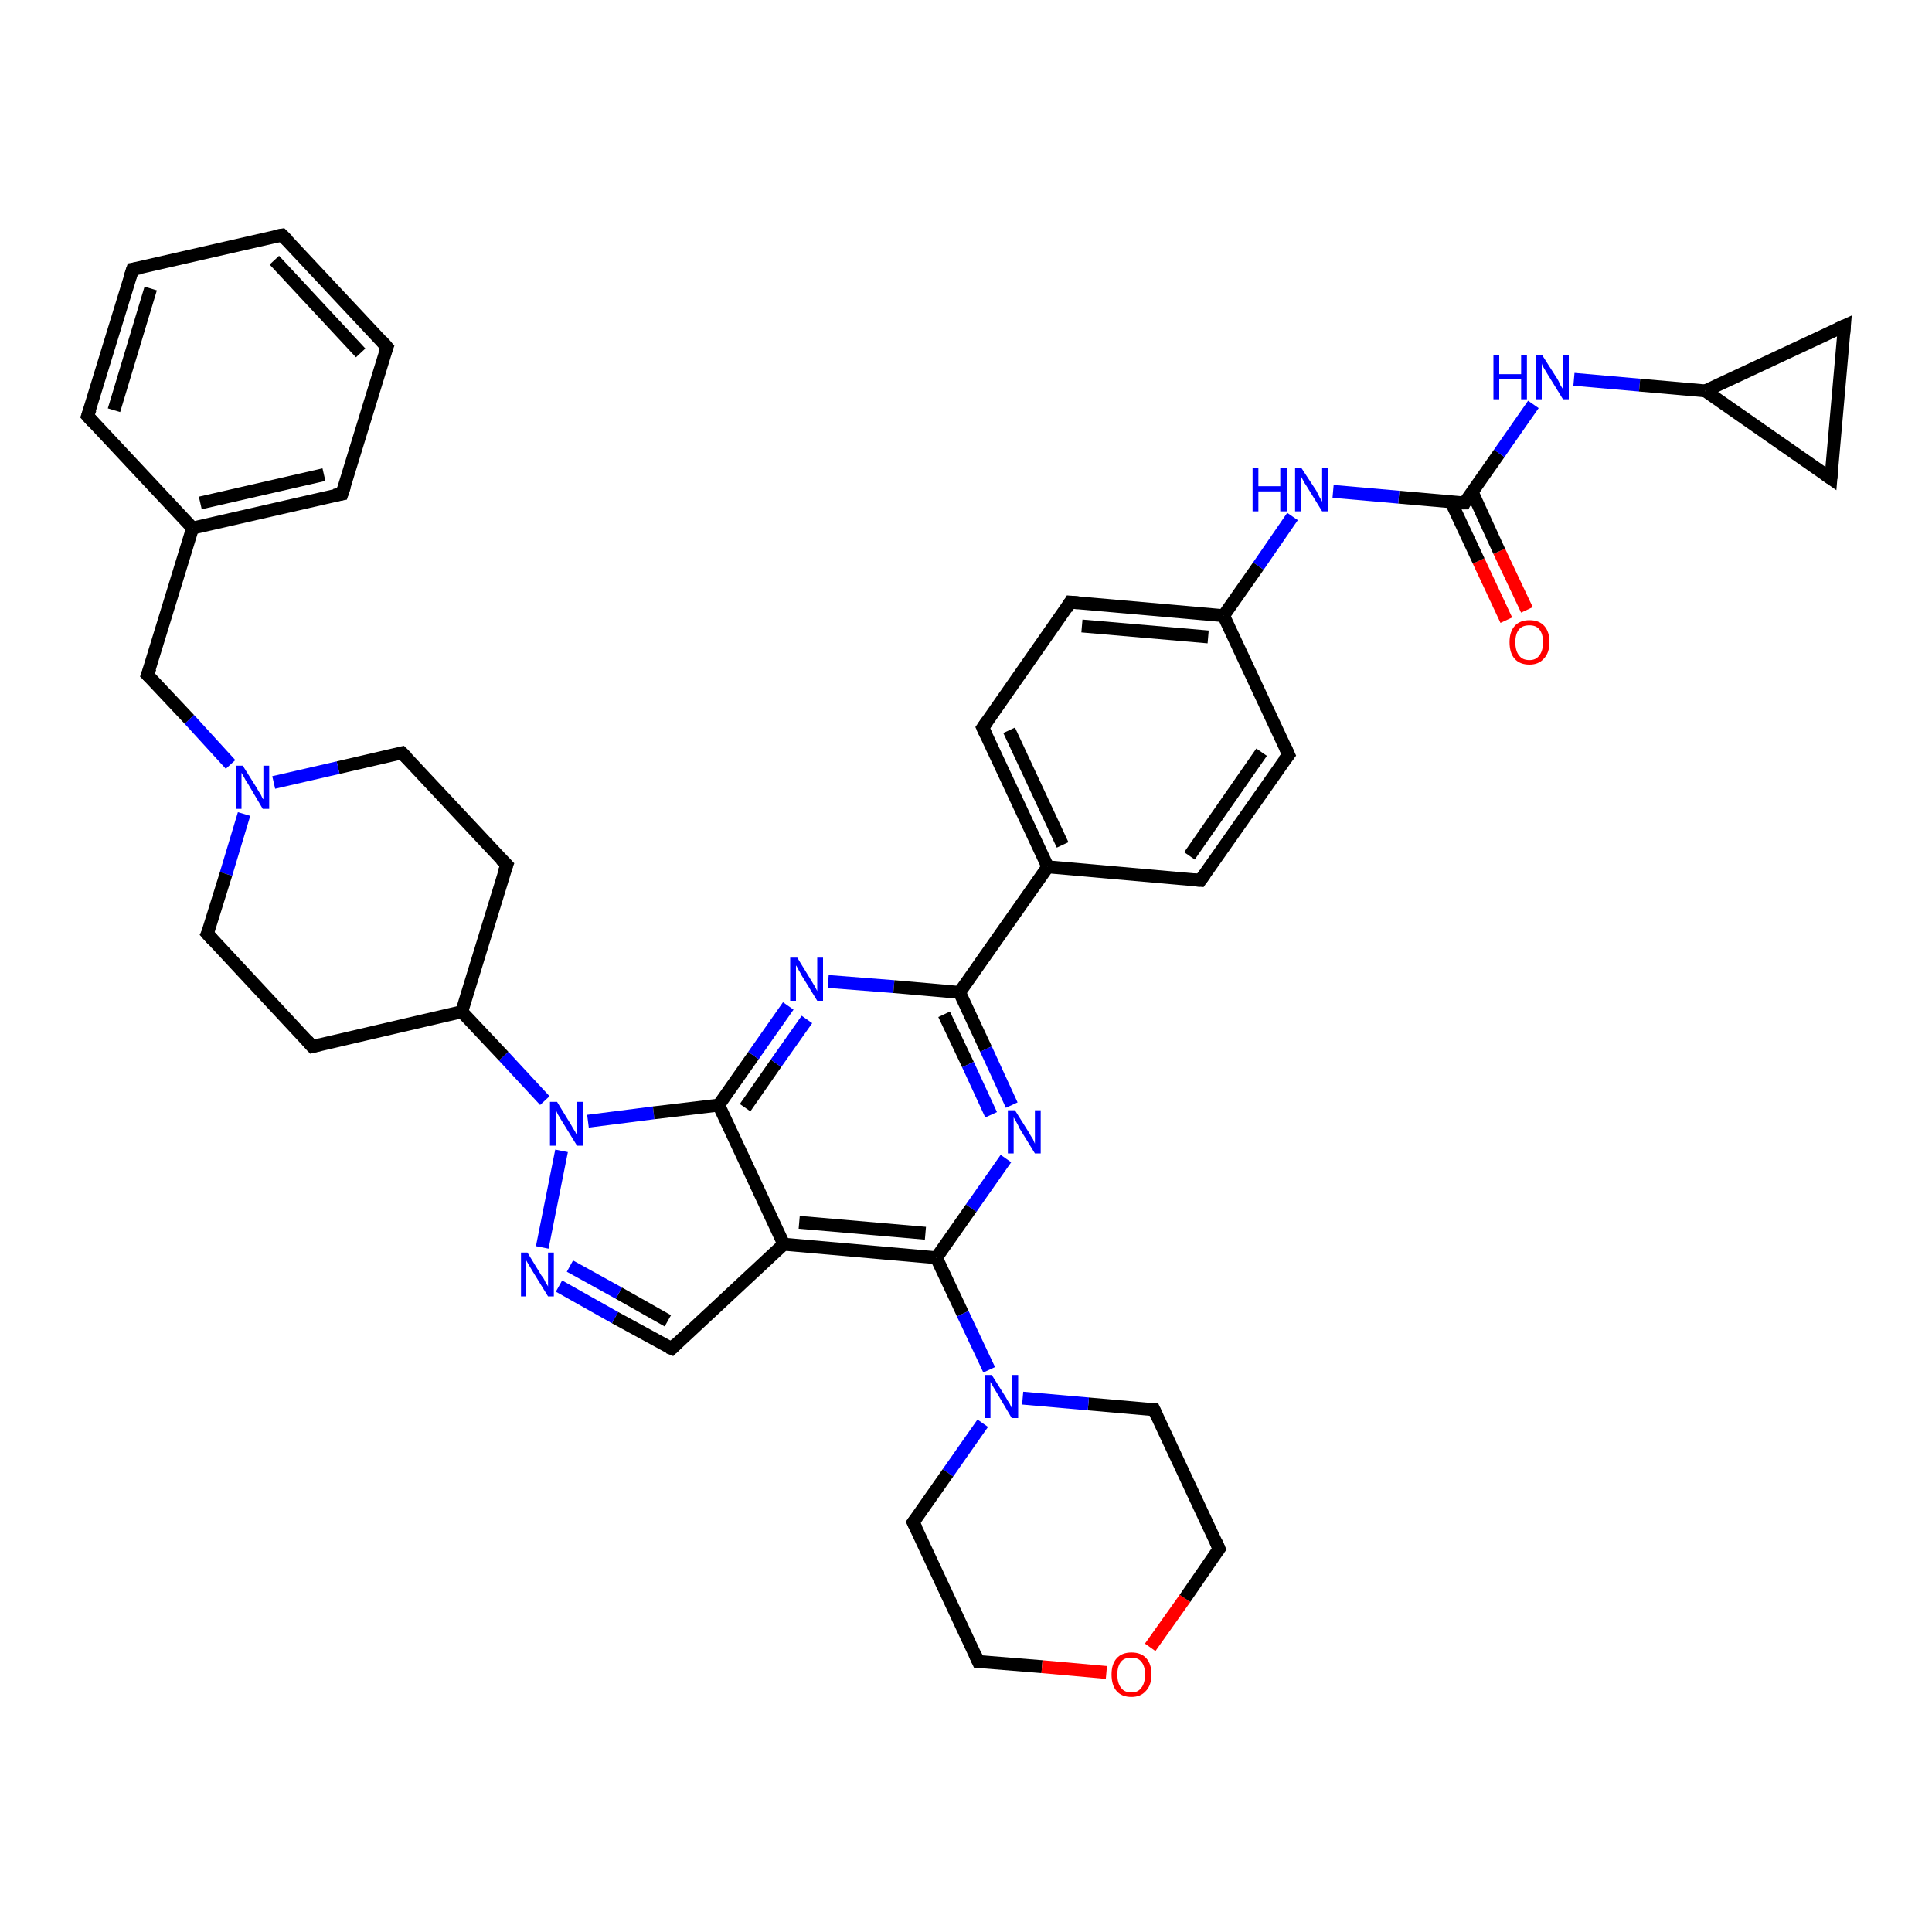 <?xml version='1.0' encoding='iso-8859-1'?>
<svg version='1.1' baseProfile='full'
              xmlns='http://www.w3.org/2000/svg'
                      xmlns:rdkit='http://www.rdkit.org/xml'
                      xmlns:xlink='http://www.w3.org/1999/xlink'
                  xml:space='preserve'
width='300px' height='300px' viewBox='0 0 300 300'>
<!-- END OF HEADER -->
<rect style='opacity:1.0;fill:#FFFFFF;stroke:none' width='300.0' height='300.0' x='0.0' y='0.0'> </rect>
<path class='bond-0 atom-0 atom-1' d='M 233.9,96.3 L 229.6,87.1' style='fill:none;fill-rule:evenodd;stroke:#FF0000;stroke-width:2.0px;stroke-linecap:butt;stroke-linejoin:miter;stroke-opacity:1' />
<path class='bond-0 atom-0 atom-1' d='M 229.6,87.1 L 225.3,77.9' style='fill:none;fill-rule:evenodd;stroke:#000000;stroke-width:2.0px;stroke-linecap:butt;stroke-linejoin:miter;stroke-opacity:1' />
<path class='bond-0 atom-0 atom-1' d='M 237.1,94.7 L 232.8,85.6' style='fill:none;fill-rule:evenodd;stroke:#FF0000;stroke-width:2.0px;stroke-linecap:butt;stroke-linejoin:miter;stroke-opacity:1' />
<path class='bond-0 atom-0 atom-1' d='M 232.8,85.6 L 228.6,76.4' style='fill:none;fill-rule:evenodd;stroke:#000000;stroke-width:2.0px;stroke-linecap:butt;stroke-linejoin:miter;stroke-opacity:1' />
<path class='bond-1 atom-1 atom-2' d='M 227.4,78.1 L 232.8,70.4' style='fill:none;fill-rule:evenodd;stroke:#000000;stroke-width:2.0px;stroke-linecap:butt;stroke-linejoin:miter;stroke-opacity:1' />
<path class='bond-1 atom-1 atom-2' d='M 232.8,70.4 L 238.1,62.8' style='fill:none;fill-rule:evenodd;stroke:#0000FF;stroke-width:2.0px;stroke-linecap:butt;stroke-linejoin:miter;stroke-opacity:1' />
<path class='bond-2 atom-2 atom-3' d='M 244.4,58.9 L 254.6,59.8' style='fill:none;fill-rule:evenodd;stroke:#0000FF;stroke-width:2.0px;stroke-linecap:butt;stroke-linejoin:miter;stroke-opacity:1' />
<path class='bond-2 atom-2 atom-3' d='M 254.6,59.8 L 264.8,60.7' style='fill:none;fill-rule:evenodd;stroke:#000000;stroke-width:2.0px;stroke-linecap:butt;stroke-linejoin:miter;stroke-opacity:1' />
<path class='bond-3 atom-3 atom-4' d='M 264.8,60.7 L 286.4,50.6' style='fill:none;fill-rule:evenodd;stroke:#000000;stroke-width:2.0px;stroke-linecap:butt;stroke-linejoin:miter;stroke-opacity:1' />
<path class='bond-4 atom-4 atom-5' d='M 286.4,50.6 L 284.3,74.3' style='fill:none;fill-rule:evenodd;stroke:#000000;stroke-width:2.0px;stroke-linecap:butt;stroke-linejoin:miter;stroke-opacity:1' />
<path class='bond-5 atom-1 atom-6' d='M 227.4,78.1 L 217.2,77.2' style='fill:none;fill-rule:evenodd;stroke:#000000;stroke-width:2.0px;stroke-linecap:butt;stroke-linejoin:miter;stroke-opacity:1' />
<path class='bond-5 atom-1 atom-6' d='M 217.2,77.2 L 207.0,76.3' style='fill:none;fill-rule:evenodd;stroke:#0000FF;stroke-width:2.0px;stroke-linecap:butt;stroke-linejoin:miter;stroke-opacity:1' />
<path class='bond-6 atom-6 atom-7' d='M 200.7,80.2 L 195.4,87.9' style='fill:none;fill-rule:evenodd;stroke:#0000FF;stroke-width:2.0px;stroke-linecap:butt;stroke-linejoin:miter;stroke-opacity:1' />
<path class='bond-6 atom-6 atom-7' d='M 195.4,87.9 L 190.0,95.6' style='fill:none;fill-rule:evenodd;stroke:#000000;stroke-width:2.0px;stroke-linecap:butt;stroke-linejoin:miter;stroke-opacity:1' />
<path class='bond-7 atom-7 atom-8' d='M 190.0,95.6 L 166.2,93.5' style='fill:none;fill-rule:evenodd;stroke:#000000;stroke-width:2.0px;stroke-linecap:butt;stroke-linejoin:miter;stroke-opacity:1' />
<path class='bond-7 atom-7 atom-8' d='M 187.6,98.9 L 168.0,97.2' style='fill:none;fill-rule:evenodd;stroke:#000000;stroke-width:2.0px;stroke-linecap:butt;stroke-linejoin:miter;stroke-opacity:1' />
<path class='bond-8 atom-8 atom-9' d='M 166.2,93.5 L 152.6,113.0' style='fill:none;fill-rule:evenodd;stroke:#000000;stroke-width:2.0px;stroke-linecap:butt;stroke-linejoin:miter;stroke-opacity:1' />
<path class='bond-9 atom-9 atom-10' d='M 152.6,113.0 L 162.7,134.6' style='fill:none;fill-rule:evenodd;stroke:#000000;stroke-width:2.0px;stroke-linecap:butt;stroke-linejoin:miter;stroke-opacity:1' />
<path class='bond-9 atom-9 atom-10' d='M 156.7,113.4 L 165.0,131.2' style='fill:none;fill-rule:evenodd;stroke:#000000;stroke-width:2.0px;stroke-linecap:butt;stroke-linejoin:miter;stroke-opacity:1' />
<path class='bond-10 atom-10 atom-11' d='M 162.7,134.6 L 186.4,136.7' style='fill:none;fill-rule:evenodd;stroke:#000000;stroke-width:2.0px;stroke-linecap:butt;stroke-linejoin:miter;stroke-opacity:1' />
<path class='bond-11 atom-11 atom-12' d='M 186.4,136.7 L 200.1,117.2' style='fill:none;fill-rule:evenodd;stroke:#000000;stroke-width:2.0px;stroke-linecap:butt;stroke-linejoin:miter;stroke-opacity:1' />
<path class='bond-11 atom-11 atom-12' d='M 184.7,132.9 L 195.9,116.8' style='fill:none;fill-rule:evenodd;stroke:#000000;stroke-width:2.0px;stroke-linecap:butt;stroke-linejoin:miter;stroke-opacity:1' />
<path class='bond-12 atom-10 atom-13' d='M 162.7,134.6 L 149.0,154.1' style='fill:none;fill-rule:evenodd;stroke:#000000;stroke-width:2.0px;stroke-linecap:butt;stroke-linejoin:miter;stroke-opacity:1' />
<path class='bond-13 atom-13 atom-14' d='M 149.0,154.1 L 153.1,162.9' style='fill:none;fill-rule:evenodd;stroke:#000000;stroke-width:2.0px;stroke-linecap:butt;stroke-linejoin:miter;stroke-opacity:1' />
<path class='bond-13 atom-13 atom-14' d='M 153.1,162.9 L 157.1,171.6' style='fill:none;fill-rule:evenodd;stroke:#0000FF;stroke-width:2.0px;stroke-linecap:butt;stroke-linejoin:miter;stroke-opacity:1' />
<path class='bond-13 atom-13 atom-14' d='M 146.6,157.5 L 150.3,165.3' style='fill:none;fill-rule:evenodd;stroke:#000000;stroke-width:2.0px;stroke-linecap:butt;stroke-linejoin:miter;stroke-opacity:1' />
<path class='bond-13 atom-13 atom-14' d='M 150.3,165.3 L 153.9,173.1' style='fill:none;fill-rule:evenodd;stroke:#0000FF;stroke-width:2.0px;stroke-linecap:butt;stroke-linejoin:miter;stroke-opacity:1' />
<path class='bond-14 atom-14 atom-15' d='M 156.2,179.9 L 150.8,187.6' style='fill:none;fill-rule:evenodd;stroke:#0000FF;stroke-width:2.0px;stroke-linecap:butt;stroke-linejoin:miter;stroke-opacity:1' />
<path class='bond-14 atom-14 atom-15' d='M 150.8,187.6 L 145.4,195.3' style='fill:none;fill-rule:evenodd;stroke:#000000;stroke-width:2.0px;stroke-linecap:butt;stroke-linejoin:miter;stroke-opacity:1' />
<path class='bond-15 atom-15 atom-16' d='M 145.4,195.3 L 149.5,204.0' style='fill:none;fill-rule:evenodd;stroke:#000000;stroke-width:2.0px;stroke-linecap:butt;stroke-linejoin:miter;stroke-opacity:1' />
<path class='bond-15 atom-15 atom-16' d='M 149.5,204.0 L 153.6,212.7' style='fill:none;fill-rule:evenodd;stroke:#0000FF;stroke-width:2.0px;stroke-linecap:butt;stroke-linejoin:miter;stroke-opacity:1' />
<path class='bond-16 atom-16 atom-17' d='M 152.6,221.0 L 147.2,228.7' style='fill:none;fill-rule:evenodd;stroke:#0000FF;stroke-width:2.0px;stroke-linecap:butt;stroke-linejoin:miter;stroke-opacity:1' />
<path class='bond-16 atom-16 atom-17' d='M 147.2,228.7 L 141.8,236.4' style='fill:none;fill-rule:evenodd;stroke:#000000;stroke-width:2.0px;stroke-linecap:butt;stroke-linejoin:miter;stroke-opacity:1' />
<path class='bond-17 atom-17 atom-18' d='M 141.8,236.4 L 151.9,258.0' style='fill:none;fill-rule:evenodd;stroke:#000000;stroke-width:2.0px;stroke-linecap:butt;stroke-linejoin:miter;stroke-opacity:1' />
<path class='bond-18 atom-18 atom-19' d='M 151.9,258.0 L 161.8,258.8' style='fill:none;fill-rule:evenodd;stroke:#000000;stroke-width:2.0px;stroke-linecap:butt;stroke-linejoin:miter;stroke-opacity:1' />
<path class='bond-18 atom-18 atom-19' d='M 161.8,258.8 L 171.8,259.7' style='fill:none;fill-rule:evenodd;stroke:#FF0000;stroke-width:2.0px;stroke-linecap:butt;stroke-linejoin:miter;stroke-opacity:1' />
<path class='bond-19 atom-19 atom-20' d='M 178.6,255.8 L 184.0,248.2' style='fill:none;fill-rule:evenodd;stroke:#FF0000;stroke-width:2.0px;stroke-linecap:butt;stroke-linejoin:miter;stroke-opacity:1' />
<path class='bond-19 atom-19 atom-20' d='M 184.0,248.2 L 189.3,240.5' style='fill:none;fill-rule:evenodd;stroke:#000000;stroke-width:2.0px;stroke-linecap:butt;stroke-linejoin:miter;stroke-opacity:1' />
<path class='bond-20 atom-20 atom-21' d='M 189.3,240.5 L 179.2,218.9' style='fill:none;fill-rule:evenodd;stroke:#000000;stroke-width:2.0px;stroke-linecap:butt;stroke-linejoin:miter;stroke-opacity:1' />
<path class='bond-21 atom-15 atom-22' d='M 145.4,195.3 L 121.7,193.2' style='fill:none;fill-rule:evenodd;stroke:#000000;stroke-width:2.0px;stroke-linecap:butt;stroke-linejoin:miter;stroke-opacity:1' />
<path class='bond-21 atom-15 atom-22' d='M 143.7,191.5 L 124.1,189.8' style='fill:none;fill-rule:evenodd;stroke:#000000;stroke-width:2.0px;stroke-linecap:butt;stroke-linejoin:miter;stroke-opacity:1' />
<path class='bond-22 atom-22 atom-23' d='M 121.7,193.2 L 104.3,209.4' style='fill:none;fill-rule:evenodd;stroke:#000000;stroke-width:2.0px;stroke-linecap:butt;stroke-linejoin:miter;stroke-opacity:1' />
<path class='bond-23 atom-23 atom-24' d='M 104.3,209.4 L 95.5,204.6' style='fill:none;fill-rule:evenodd;stroke:#000000;stroke-width:2.0px;stroke-linecap:butt;stroke-linejoin:miter;stroke-opacity:1' />
<path class='bond-23 atom-23 atom-24' d='M 95.5,204.6 L 86.8,199.7' style='fill:none;fill-rule:evenodd;stroke:#0000FF;stroke-width:2.0px;stroke-linecap:butt;stroke-linejoin:miter;stroke-opacity:1' />
<path class='bond-23 atom-23 atom-24' d='M 103.7,205.1 L 96.1,200.8' style='fill:none;fill-rule:evenodd;stroke:#000000;stroke-width:2.0px;stroke-linecap:butt;stroke-linejoin:miter;stroke-opacity:1' />
<path class='bond-23 atom-23 atom-24' d='M 96.1,200.8 L 88.5,196.6' style='fill:none;fill-rule:evenodd;stroke:#0000FF;stroke-width:2.0px;stroke-linecap:butt;stroke-linejoin:miter;stroke-opacity:1' />
<path class='bond-24 atom-24 atom-25' d='M 84.2,193.7 L 87.2,178.7' style='fill:none;fill-rule:evenodd;stroke:#0000FF;stroke-width:2.0px;stroke-linecap:butt;stroke-linejoin:miter;stroke-opacity:1' />
<path class='bond-25 atom-25 atom-26' d='M 84.6,170.9 L 78.2,164.0' style='fill:none;fill-rule:evenodd;stroke:#0000FF;stroke-width:2.0px;stroke-linecap:butt;stroke-linejoin:miter;stroke-opacity:1' />
<path class='bond-25 atom-25 atom-26' d='M 78.2,164.0 L 71.7,157.1' style='fill:none;fill-rule:evenodd;stroke:#000000;stroke-width:2.0px;stroke-linecap:butt;stroke-linejoin:miter;stroke-opacity:1' />
<path class='bond-26 atom-26 atom-27' d='M 71.7,157.1 L 78.7,134.3' style='fill:none;fill-rule:evenodd;stroke:#000000;stroke-width:2.0px;stroke-linecap:butt;stroke-linejoin:miter;stroke-opacity:1' />
<path class='bond-27 atom-27 atom-28' d='M 78.7,134.3 L 62.4,116.9' style='fill:none;fill-rule:evenodd;stroke:#000000;stroke-width:2.0px;stroke-linecap:butt;stroke-linejoin:miter;stroke-opacity:1' />
<path class='bond-28 atom-28 atom-29' d='M 62.4,116.9 L 52.5,119.2' style='fill:none;fill-rule:evenodd;stroke:#000000;stroke-width:2.0px;stroke-linecap:butt;stroke-linejoin:miter;stroke-opacity:1' />
<path class='bond-28 atom-28 atom-29' d='M 52.5,119.2 L 42.5,121.5' style='fill:none;fill-rule:evenodd;stroke:#0000FF;stroke-width:2.0px;stroke-linecap:butt;stroke-linejoin:miter;stroke-opacity:1' />
<path class='bond-29 atom-29 atom-30' d='M 35.8,118.7 L 29.4,111.7' style='fill:none;fill-rule:evenodd;stroke:#0000FF;stroke-width:2.0px;stroke-linecap:butt;stroke-linejoin:miter;stroke-opacity:1' />
<path class='bond-29 atom-29 atom-30' d='M 29.4,111.7 L 22.9,104.8' style='fill:none;fill-rule:evenodd;stroke:#000000;stroke-width:2.0px;stroke-linecap:butt;stroke-linejoin:miter;stroke-opacity:1' />
<path class='bond-30 atom-30 atom-31' d='M 22.9,104.8 L 29.9,82.0' style='fill:none;fill-rule:evenodd;stroke:#000000;stroke-width:2.0px;stroke-linecap:butt;stroke-linejoin:miter;stroke-opacity:1' />
<path class='bond-31 atom-31 atom-32' d='M 29.9,82.0 L 53.1,76.7' style='fill:none;fill-rule:evenodd;stroke:#000000;stroke-width:2.0px;stroke-linecap:butt;stroke-linejoin:miter;stroke-opacity:1' />
<path class='bond-31 atom-31 atom-32' d='M 31.1,78.1 L 50.3,73.7' style='fill:none;fill-rule:evenodd;stroke:#000000;stroke-width:2.0px;stroke-linecap:butt;stroke-linejoin:miter;stroke-opacity:1' />
<path class='bond-32 atom-32 atom-33' d='M 53.1,76.7 L 60.1,53.9' style='fill:none;fill-rule:evenodd;stroke:#000000;stroke-width:2.0px;stroke-linecap:butt;stroke-linejoin:miter;stroke-opacity:1' />
<path class='bond-33 atom-33 atom-34' d='M 60.1,53.9 L 43.8,36.5' style='fill:none;fill-rule:evenodd;stroke:#000000;stroke-width:2.0px;stroke-linecap:butt;stroke-linejoin:miter;stroke-opacity:1' />
<path class='bond-33 atom-33 atom-34' d='M 56.0,54.8 L 42.6,40.4' style='fill:none;fill-rule:evenodd;stroke:#000000;stroke-width:2.0px;stroke-linecap:butt;stroke-linejoin:miter;stroke-opacity:1' />
<path class='bond-34 atom-34 atom-35' d='M 43.8,36.5 L 20.6,41.8' style='fill:none;fill-rule:evenodd;stroke:#000000;stroke-width:2.0px;stroke-linecap:butt;stroke-linejoin:miter;stroke-opacity:1' />
<path class='bond-35 atom-35 atom-36' d='M 20.6,41.8 L 13.6,64.6' style='fill:none;fill-rule:evenodd;stroke:#000000;stroke-width:2.0px;stroke-linecap:butt;stroke-linejoin:miter;stroke-opacity:1' />
<path class='bond-35 atom-35 atom-36' d='M 23.4,44.8 L 17.7,63.7' style='fill:none;fill-rule:evenodd;stroke:#000000;stroke-width:2.0px;stroke-linecap:butt;stroke-linejoin:miter;stroke-opacity:1' />
<path class='bond-36 atom-29 atom-37' d='M 37.9,126.4 L 35.1,135.7' style='fill:none;fill-rule:evenodd;stroke:#0000FF;stroke-width:2.0px;stroke-linecap:butt;stroke-linejoin:miter;stroke-opacity:1' />
<path class='bond-36 atom-29 atom-37' d='M 35.1,135.7 L 32.2,145.0' style='fill:none;fill-rule:evenodd;stroke:#000000;stroke-width:2.0px;stroke-linecap:butt;stroke-linejoin:miter;stroke-opacity:1' />
<path class='bond-37 atom-37 atom-38' d='M 32.2,145.0 L 48.5,162.5' style='fill:none;fill-rule:evenodd;stroke:#000000;stroke-width:2.0px;stroke-linecap:butt;stroke-linejoin:miter;stroke-opacity:1' />
<path class='bond-38 atom-25 atom-39' d='M 91.3,174.1 L 101.5,172.8' style='fill:none;fill-rule:evenodd;stroke:#0000FF;stroke-width:2.0px;stroke-linecap:butt;stroke-linejoin:miter;stroke-opacity:1' />
<path class='bond-38 atom-25 atom-39' d='M 101.5,172.8 L 111.6,171.6' style='fill:none;fill-rule:evenodd;stroke:#000000;stroke-width:2.0px;stroke-linecap:butt;stroke-linejoin:miter;stroke-opacity:1' />
<path class='bond-39 atom-39 atom-40' d='M 111.6,171.6 L 117.0,163.9' style='fill:none;fill-rule:evenodd;stroke:#000000;stroke-width:2.0px;stroke-linecap:butt;stroke-linejoin:miter;stroke-opacity:1' />
<path class='bond-39 atom-39 atom-40' d='M 117.0,163.9 L 122.4,156.2' style='fill:none;fill-rule:evenodd;stroke:#0000FF;stroke-width:2.0px;stroke-linecap:butt;stroke-linejoin:miter;stroke-opacity:1' />
<path class='bond-39 atom-39 atom-40' d='M 115.7,172.0 L 120.5,165.1' style='fill:none;fill-rule:evenodd;stroke:#000000;stroke-width:2.0px;stroke-linecap:butt;stroke-linejoin:miter;stroke-opacity:1' />
<path class='bond-39 atom-39 atom-40' d='M 120.5,165.1 L 125.3,158.3' style='fill:none;fill-rule:evenodd;stroke:#0000FF;stroke-width:2.0px;stroke-linecap:butt;stroke-linejoin:miter;stroke-opacity:1' />
<path class='bond-40 atom-5 atom-3' d='M 284.3,74.3 L 264.8,60.7' style='fill:none;fill-rule:evenodd;stroke:#000000;stroke-width:2.0px;stroke-linecap:butt;stroke-linejoin:miter;stroke-opacity:1' />
<path class='bond-41 atom-12 atom-7' d='M 200.1,117.2 L 190.0,95.6' style='fill:none;fill-rule:evenodd;stroke:#000000;stroke-width:2.0px;stroke-linecap:butt;stroke-linejoin:miter;stroke-opacity:1' />
<path class='bond-42 atom-40 atom-13' d='M 128.6,152.4 L 138.8,153.2' style='fill:none;fill-rule:evenodd;stroke:#0000FF;stroke-width:2.0px;stroke-linecap:butt;stroke-linejoin:miter;stroke-opacity:1' />
<path class='bond-42 atom-40 atom-13' d='M 138.8,153.2 L 149.0,154.1' style='fill:none;fill-rule:evenodd;stroke:#000000;stroke-width:2.0px;stroke-linecap:butt;stroke-linejoin:miter;stroke-opacity:1' />
<path class='bond-43 atom-21 atom-16' d='M 179.2,218.9 L 169.0,218.0' style='fill:none;fill-rule:evenodd;stroke:#000000;stroke-width:2.0px;stroke-linecap:butt;stroke-linejoin:miter;stroke-opacity:1' />
<path class='bond-43 atom-21 atom-16' d='M 169.0,218.0 L 158.8,217.1' style='fill:none;fill-rule:evenodd;stroke:#0000FF;stroke-width:2.0px;stroke-linecap:butt;stroke-linejoin:miter;stroke-opacity:1' />
<path class='bond-44 atom-39 atom-22' d='M 111.6,171.6 L 121.7,193.2' style='fill:none;fill-rule:evenodd;stroke:#000000;stroke-width:2.0px;stroke-linecap:butt;stroke-linejoin:miter;stroke-opacity:1' />
<path class='bond-45 atom-38 atom-26' d='M 48.5,162.5 L 71.7,157.1' style='fill:none;fill-rule:evenodd;stroke:#000000;stroke-width:2.0px;stroke-linecap:butt;stroke-linejoin:miter;stroke-opacity:1' />
<path class='bond-46 atom-36 atom-31' d='M 13.6,64.6 L 29.9,82.0' style='fill:none;fill-rule:evenodd;stroke:#000000;stroke-width:2.0px;stroke-linecap:butt;stroke-linejoin:miter;stroke-opacity:1' />
<path d='M 227.6,77.7 L 227.4,78.1 L 226.9,78.1' style='fill:none;stroke:#000000;stroke-width:2.0px;stroke-linecap:butt;stroke-linejoin:miter;stroke-opacity:1;' />
<path d='M 285.3,51.1 L 286.4,50.6 L 286.3,51.8' style='fill:none;stroke:#000000;stroke-width:2.0px;stroke-linecap:butt;stroke-linejoin:miter;stroke-opacity:1;' />
<path d='M 284.4,73.1 L 284.3,74.3 L 283.3,73.6' style='fill:none;stroke:#000000;stroke-width:2.0px;stroke-linecap:butt;stroke-linejoin:miter;stroke-opacity:1;' />
<path d='M 167.4,93.6 L 166.2,93.5 L 165.6,94.5' style='fill:none;stroke:#000000;stroke-width:2.0px;stroke-linecap:butt;stroke-linejoin:miter;stroke-opacity:1;' />
<path d='M 153.3,112.0 L 152.6,113.0 L 153.1,114.1' style='fill:none;stroke:#000000;stroke-width:2.0px;stroke-linecap:butt;stroke-linejoin:miter;stroke-opacity:1;' />
<path d='M 185.2,136.6 L 186.4,136.7 L 187.1,135.7' style='fill:none;stroke:#000000;stroke-width:2.0px;stroke-linecap:butt;stroke-linejoin:miter;stroke-opacity:1;' />
<path d='M 199.4,118.1 L 200.1,117.2 L 199.6,116.1' style='fill:none;stroke:#000000;stroke-width:2.0px;stroke-linecap:butt;stroke-linejoin:miter;stroke-opacity:1;' />
<path d='M 142.1,236.0 L 141.8,236.4 L 142.3,237.4' style='fill:none;stroke:#000000;stroke-width:2.0px;stroke-linecap:butt;stroke-linejoin:miter;stroke-opacity:1;' />
<path d='M 151.4,256.9 L 151.9,258.0 L 152.4,258.0' style='fill:none;stroke:#000000;stroke-width:2.0px;stroke-linecap:butt;stroke-linejoin:miter;stroke-opacity:1;' />
<path d='M 189.0,240.9 L 189.3,240.5 L 188.8,239.4' style='fill:none;stroke:#000000;stroke-width:2.0px;stroke-linecap:butt;stroke-linejoin:miter;stroke-opacity:1;' />
<path d='M 179.7,220.0 L 179.2,218.9 L 178.7,218.9' style='fill:none;stroke:#000000;stroke-width:2.0px;stroke-linecap:butt;stroke-linejoin:miter;stroke-opacity:1;' />
<path d='M 105.1,208.6 L 104.3,209.4 L 103.8,209.2' style='fill:none;stroke:#000000;stroke-width:2.0px;stroke-linecap:butt;stroke-linejoin:miter;stroke-opacity:1;' />
<path d='M 78.3,135.4 L 78.7,134.3 L 77.8,133.4' style='fill:none;stroke:#000000;stroke-width:2.0px;stroke-linecap:butt;stroke-linejoin:miter;stroke-opacity:1;' />
<path d='M 63.2,117.7 L 62.4,116.9 L 61.9,117.0' style='fill:none;stroke:#000000;stroke-width:2.0px;stroke-linecap:butt;stroke-linejoin:miter;stroke-opacity:1;' />
<path d='M 23.3,105.2 L 22.9,104.8 L 23.3,103.7' style='fill:none;stroke:#000000;stroke-width:2.0px;stroke-linecap:butt;stroke-linejoin:miter;stroke-opacity:1;' />
<path d='M 51.9,76.9 L 53.1,76.7 L 53.5,75.5' style='fill:none;stroke:#000000;stroke-width:2.0px;stroke-linecap:butt;stroke-linejoin:miter;stroke-opacity:1;' />
<path d='M 59.7,55.0 L 60.1,53.9 L 59.3,53.0' style='fill:none;stroke:#000000;stroke-width:2.0px;stroke-linecap:butt;stroke-linejoin:miter;stroke-opacity:1;' />
<path d='M 44.6,37.3 L 43.8,36.5 L 42.6,36.7' style='fill:none;stroke:#000000;stroke-width:2.0px;stroke-linecap:butt;stroke-linejoin:miter;stroke-opacity:1;' />
<path d='M 21.8,41.6 L 20.6,41.8 L 20.2,43.0' style='fill:none;stroke:#000000;stroke-width:2.0px;stroke-linecap:butt;stroke-linejoin:miter;stroke-opacity:1;' />
<path d='M 14.0,63.5 L 13.6,64.6 L 14.4,65.5' style='fill:none;stroke:#000000;stroke-width:2.0px;stroke-linecap:butt;stroke-linejoin:miter;stroke-opacity:1;' />
<path d='M 32.4,144.6 L 32.2,145.0 L 33.0,145.9' style='fill:none;stroke:#000000;stroke-width:2.0px;stroke-linecap:butt;stroke-linejoin:miter;stroke-opacity:1;' />
<path d='M 47.7,161.6 L 48.5,162.5 L 49.7,162.2' style='fill:none;stroke:#000000;stroke-width:2.0px;stroke-linecap:butt;stroke-linejoin:miter;stroke-opacity:1;' />
<path class='atom-0' d='M 234.4 99.7
Q 234.4 98.1, 235.2 97.2
Q 236.0 96.3, 237.5 96.3
Q 239.0 96.3, 239.8 97.2
Q 240.6 98.1, 240.6 99.7
Q 240.6 101.4, 239.7 102.3
Q 238.9 103.2, 237.5 103.2
Q 236.0 103.2, 235.2 102.3
Q 234.4 101.4, 234.4 99.7
M 237.5 102.5
Q 238.5 102.5, 239.0 101.8
Q 239.6 101.1, 239.6 99.7
Q 239.6 98.4, 239.0 97.7
Q 238.5 97.1, 237.5 97.1
Q 236.4 97.1, 235.9 97.7
Q 235.3 98.4, 235.3 99.7
Q 235.3 101.1, 235.9 101.8
Q 236.4 102.5, 237.5 102.5
' fill='#FF0000'/>
<path class='atom-2' d='M 231.9 55.2
L 232.8 55.2
L 232.8 58.1
L 236.2 58.1
L 236.2 55.2
L 237.1 55.2
L 237.1 62.0
L 236.2 62.0
L 236.2 58.8
L 232.8 58.8
L 232.8 62.0
L 231.9 62.0
L 231.9 55.2
' fill='#0000FF'/>
<path class='atom-2' d='M 239.5 55.2
L 241.8 58.8
Q 242.0 59.1, 242.3 59.8
Q 242.7 60.4, 242.7 60.5
L 242.7 55.2
L 243.6 55.2
L 243.6 62.0
L 242.7 62.0
L 240.3 58.1
Q 240.0 57.6, 239.7 57.1
Q 239.4 56.6, 239.4 56.4
L 239.4 62.0
L 238.5 62.0
L 238.5 55.2
L 239.5 55.2
' fill='#0000FF'/>
<path class='atom-6' d='M 194.5 72.7
L 195.4 72.7
L 195.4 75.5
L 198.8 75.5
L 198.8 72.7
L 199.8 72.7
L 199.8 79.4
L 198.8 79.4
L 198.8 76.3
L 195.4 76.3
L 195.4 79.4
L 194.5 79.4
L 194.5 72.7
' fill='#0000FF'/>
<path class='atom-6' d='M 202.1 72.7
L 204.4 76.2
Q 204.6 76.6, 204.9 77.2
Q 205.3 77.9, 205.3 77.9
L 205.3 72.7
L 206.2 72.7
L 206.2 79.4
L 205.3 79.4
L 202.9 75.5
Q 202.6 75.1, 202.3 74.5
Q 202.0 74.0, 202.0 73.8
L 202.0 79.4
L 201.1 79.4
L 201.1 72.7
L 202.1 72.7
' fill='#0000FF'/>
<path class='atom-14' d='M 157.6 172.4
L 159.8 175.9
Q 160.0 176.3, 160.4 176.9
Q 160.7 177.6, 160.7 177.6
L 160.7 172.4
L 161.6 172.4
L 161.6 179.1
L 160.7 179.1
L 158.3 175.2
Q 158.1 174.7, 157.8 174.2
Q 157.5 173.7, 157.4 173.5
L 157.4 179.1
L 156.5 179.1
L 156.5 172.4
L 157.6 172.4
' fill='#0000FF'/>
<path class='atom-16' d='M 154.0 213.5
L 156.2 217.0
Q 156.4 217.4, 156.8 218.0
Q 157.1 218.7, 157.2 218.7
L 157.2 213.5
L 158.1 213.5
L 158.1 220.2
L 157.1 220.2
L 154.8 216.3
Q 154.5 215.8, 154.2 215.3
Q 153.9 214.8, 153.8 214.6
L 153.8 220.2
L 152.9 220.2
L 152.9 213.5
L 154.0 213.5
' fill='#0000FF'/>
<path class='atom-19' d='M 172.6 260.0
Q 172.6 258.4, 173.4 257.5
Q 174.2 256.6, 175.7 256.6
Q 177.2 256.6, 178.0 257.5
Q 178.8 258.4, 178.8 260.0
Q 178.8 261.7, 177.9 262.6
Q 177.1 263.5, 175.7 263.5
Q 174.2 263.5, 173.4 262.6
Q 172.6 261.7, 172.6 260.0
M 175.7 262.8
Q 176.7 262.8, 177.2 262.1
Q 177.8 261.4, 177.8 260.0
Q 177.8 258.7, 177.2 258.0
Q 176.7 257.4, 175.7 257.4
Q 174.6 257.4, 174.1 258.0
Q 173.5 258.7, 173.5 260.0
Q 173.5 261.4, 174.1 262.1
Q 174.6 262.8, 175.7 262.8
' fill='#FF0000'/>
<path class='atom-24' d='M 81.9 194.5
L 84.1 198.1
Q 84.4 198.4, 84.7 199.1
Q 85.1 199.7, 85.1 199.8
L 85.1 194.5
L 86.0 194.5
L 86.0 201.3
L 85.1 201.3
L 82.7 197.4
Q 82.4 196.9, 82.1 196.4
Q 81.8 195.9, 81.7 195.7
L 81.7 201.3
L 80.9 201.3
L 80.9 194.5
L 81.9 194.5
' fill='#0000FF'/>
<path class='atom-25' d='M 86.5 171.1
L 88.7 174.7
Q 88.9 175.1, 89.3 175.7
Q 89.6 176.3, 89.6 176.4
L 89.6 171.1
L 90.5 171.1
L 90.5 177.9
L 89.6 177.9
L 87.2 174.0
Q 86.9 173.5, 86.6 173.0
Q 86.4 172.5, 86.3 172.3
L 86.3 177.9
L 85.4 177.9
L 85.4 171.1
L 86.5 171.1
' fill='#0000FF'/>
<path class='atom-29' d='M 37.7 118.9
L 39.9 122.4
Q 40.1 122.8, 40.5 123.4
Q 40.8 124.1, 40.9 124.1
L 40.9 118.9
L 41.8 118.9
L 41.8 125.6
L 40.8 125.6
L 38.5 121.7
Q 38.2 121.3, 37.9 120.7
Q 37.6 120.2, 37.5 120.0
L 37.5 125.6
L 36.6 125.6
L 36.6 118.9
L 37.7 118.9
' fill='#0000FF'/>
<path class='atom-40' d='M 123.8 148.7
L 126.0 152.3
Q 126.2 152.6, 126.6 153.3
Q 126.9 153.9, 126.9 153.9
L 126.9 148.7
L 127.8 148.7
L 127.8 155.4
L 126.9 155.4
L 124.5 151.5
Q 124.3 151.1, 124.0 150.6
Q 123.7 150.0, 123.6 149.9
L 123.6 155.4
L 122.7 155.4
L 122.7 148.7
L 123.8 148.7
' fill='#0000FF'/>
</svg>
